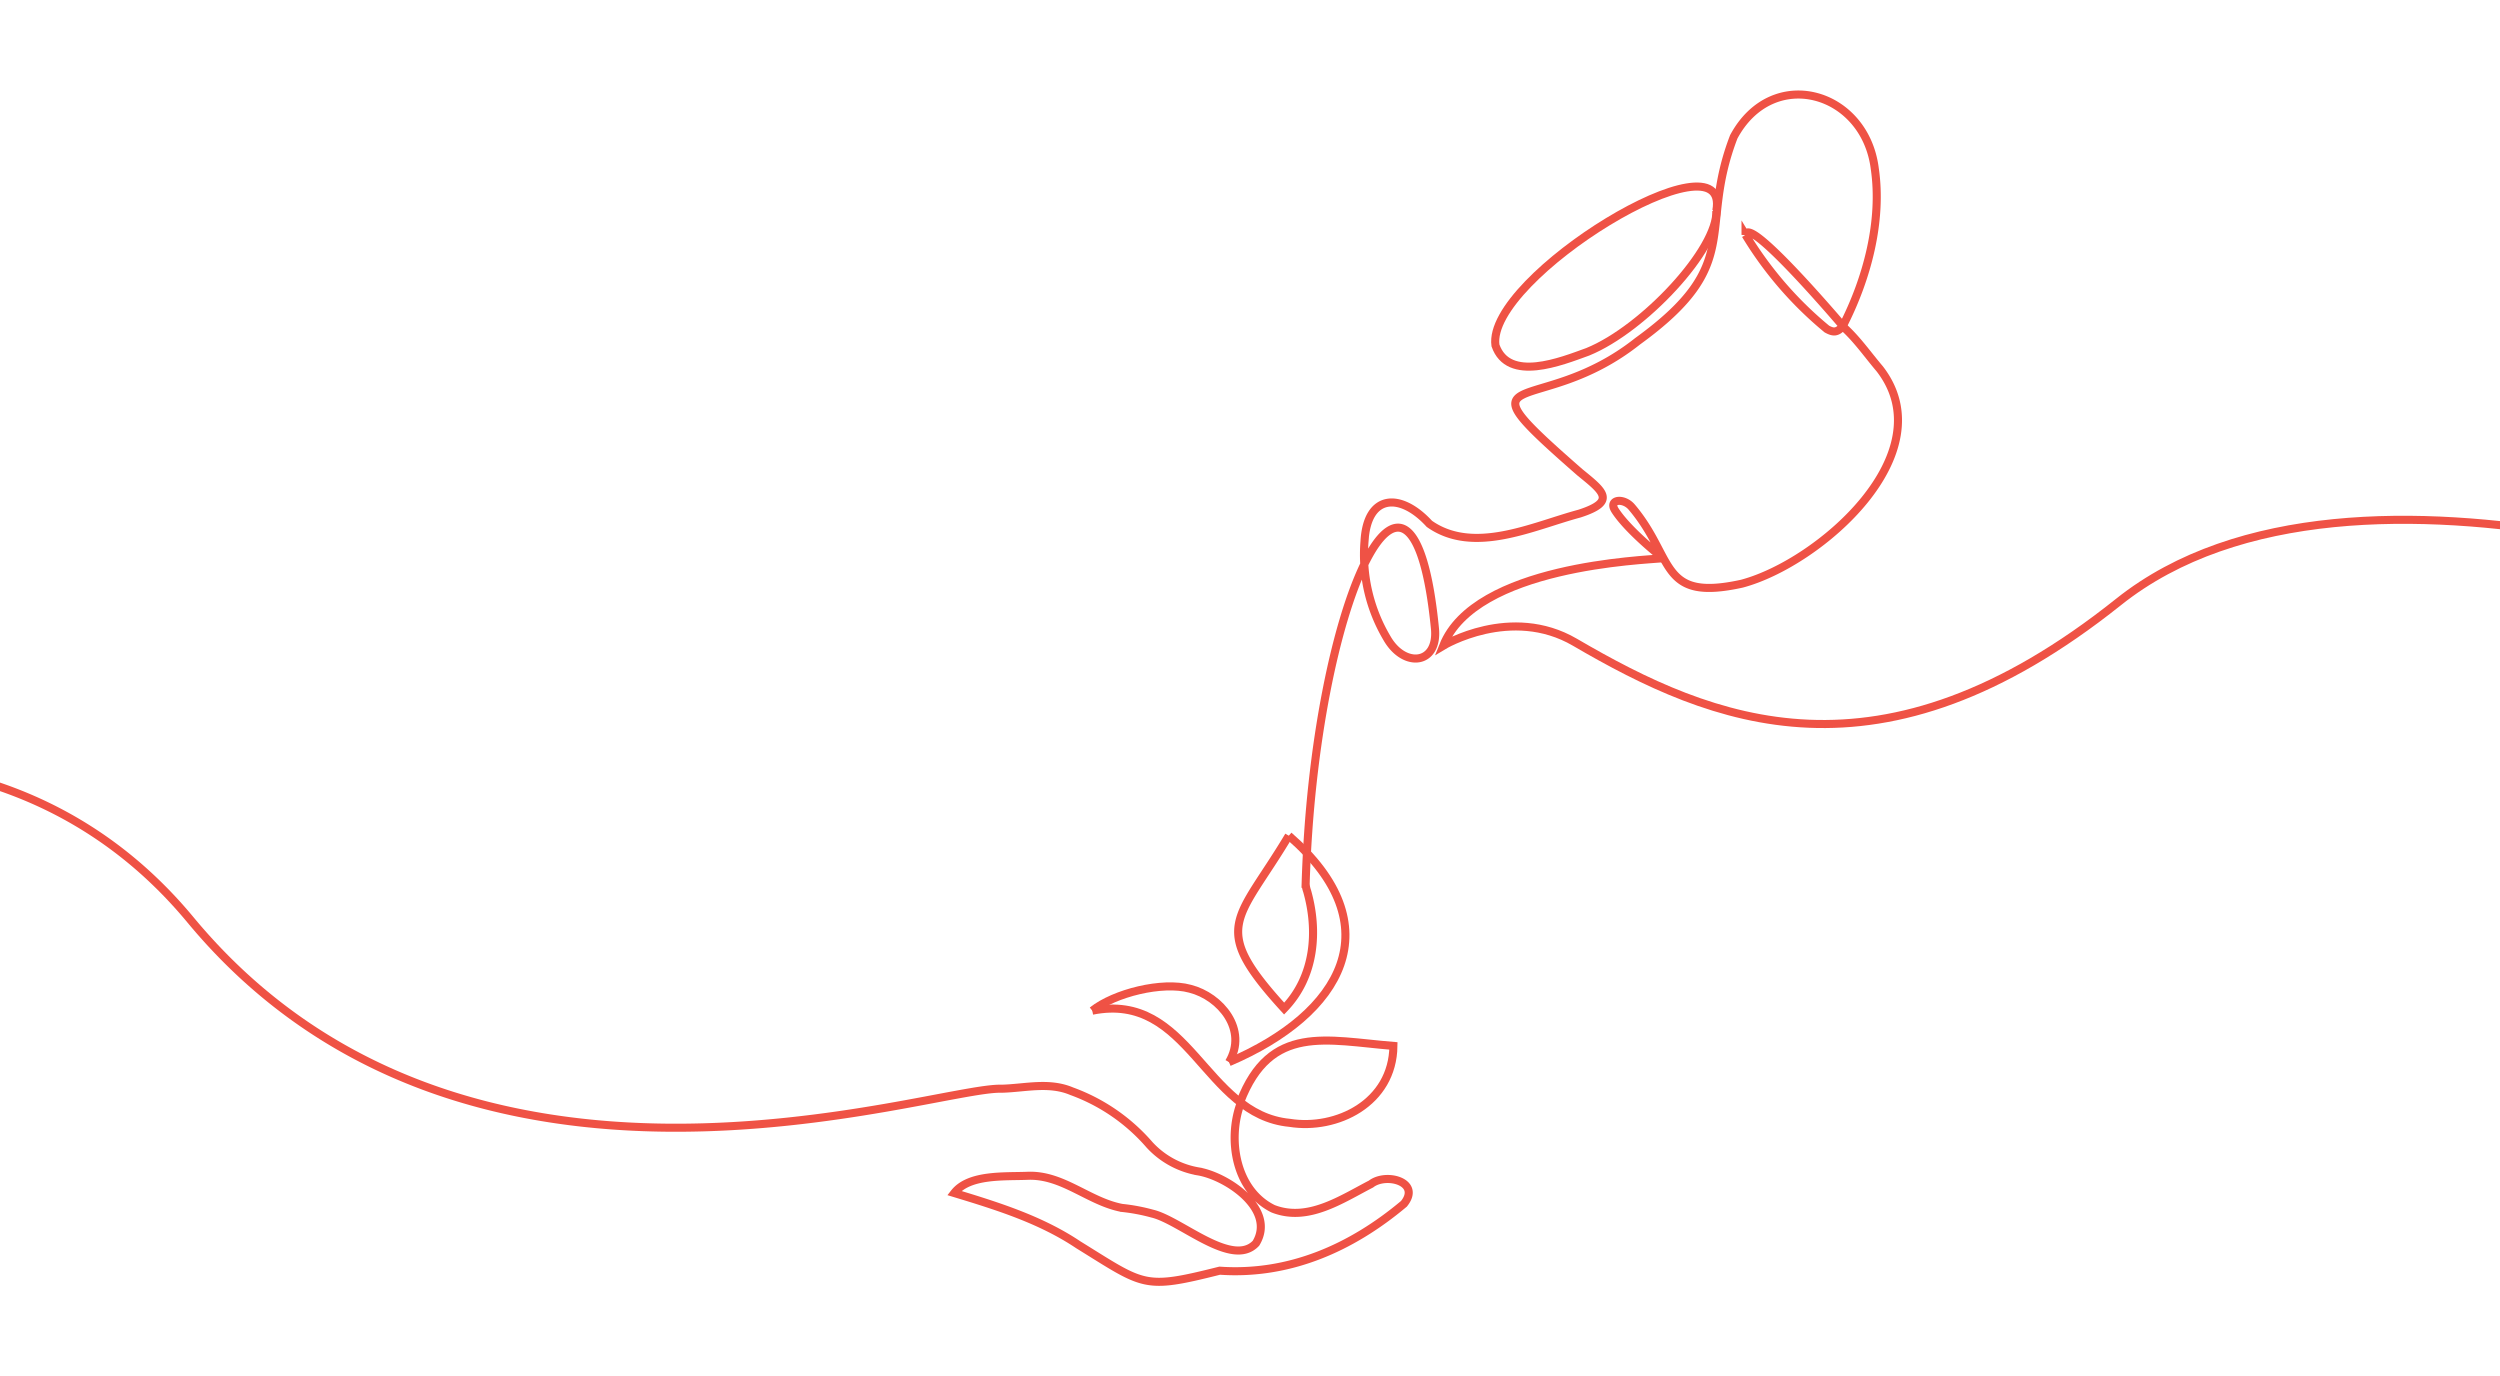 <?xml version="1.0" encoding="UTF-8"?>
<svg xmlns="http://www.w3.org/2000/svg" xmlns:xlink="http://www.w3.org/1999/xlink" width="465" height="256" viewBox="0 0 465 256">
  <defs>
    <clipPath id="clip-path">
      <rect id="Rectangle_5810" data-name="Rectangle 5810" width="465" height="256" transform="translate(350 2981.726)" fill="none" stroke="#ef5245" stroke-width="1.5"></rect>
    </clipPath>
  </defs>
  <g id="Mask_Group_3993" data-name="Mask Group 3993" transform="translate(-350 -2981.726)" clip-path="url(#clip-path)">
    <g id="Group_5287" data-name="Group 5287" transform="translate(227.791 2998.31)">
      <path id="Path_65507" data-name="Path 65507" d="M352.9,348.41c-2.4,6.742-.791,16.03,6.11,19.424,6.445,2.521,12.68-1.75,18.205-4.6,2.82-2.186,9.4-.386,6.125,3.676C373.588,375.1,362,380.25,349.071,379.35c-14.23,3.578-13.892,2.852-26.294-4.814-7.035-4.722-15.2-7.237-23.076-9.631,2.78-3.549,9.405-3.023,13.745-3.207,6.449-.215,11.284,4.8,17.432,5.977a34.514,34.514,0,0,1,5.659,1.062c5.256,1.23,14.865,10.216,19.283,5.508,3.8-6.249-5.311-12.444-10.738-13.364a15.968,15.968,0,0,1-9.057-4.935,34.894,34.894,0,0,0-14.477-9.973c-4.229-1.793-8.619-.589-13-.467-12.756-.485-99.772,30.308-150.927-31.427s-146.333-7.106-116.378-7.106-19.479-39.083-66.414-39.083" transform="translate(0 -159.587)" fill="rgba(0,0,0,0)" stroke="#ef5245" stroke-width="1.5"></path>
      <path id="Path_65508" data-name="Path 65508" d="M1059.789,556.326c18.149-3.649,20.751,19.335,36.712,20.862,8.715,1.391,19.18-3.674,19.3-14.306-12.375-1-22.908-4.185-28.486,10.406" transform="translate(-734.414 -384.923)" fill="rgba(0,0,0,0)" stroke="#ef5245" stroke-width="1.5"></path>
      <path id="Path_65509" data-name="Path 65509" d="M1153.906,450.975c19.305,16.752,9.985,33.1-11.125,42.122" transform="translate(-791.98 -312.12)" fill="rgba(0,0,0,0)" stroke="#ef5245" stroke-width="1.5"></path>
      <path id="Path_65510" data-name="Path 65510" d="M1085.214,556.558c3.575-6-1.552-12.222-7.241-13.656-5.18-1.42-14.083.806-18.185,4.082" transform="translate(-734.414 -375.581)" fill="rgba(0,0,0,0)" stroke="#ef5245" stroke-width="1.5"></path>
      <path id="Path_65511" data-name="Path 65511" d="M1260.823,44.066c4.483-8.751,7.387-19.492,5.939-29.342-1.838-14.377-19.03-19.255-26.224-5.852-6.747,17.579,2.151,23.513-17.869,38.011-18.643,14.8-34.605,3.52-10.745,24.386,4.3,3.51,6.919,5.408-.066,7.673-8.7,2.338-19.67,7.736-27.934,1.91-5.369-5.867-11.564-5.6-12.061,3.232a30.471,30.471,0,0,0,4.146,17.982c3.238,5.725,9.616,4.969,8.952-1.762-4.271-43.3-22.48-4.916-24.049,47.491a4.546,4.546,0,0,0,.27,1.35c2.091,7.36,1.511,15.89-4.268,21.868-14.028-15.353-8.67-16.184.861-32.156" transform="translate(-795.852 0)" fill="rgba(0,0,0,0)" stroke="#ef5245" stroke-width="1.5"></path>
      <path id="Path_65512" data-name="Path 65512" d="M1345.531,61.342c2.8-15.265-42.836,12.361-41.085,25.07,2.41,6.957,12.231,2.978,17.173,1.185,10.445-4.263,24.24-19.184,23.913-26.255" transform="translate(-904.083 -38.75)" fill="rgba(0,0,0,0)" stroke="#ef5245" stroke-width="1.5"></path>
      <path id="Path_65513" data-name="Path 65513" d="M1418.81,102.124c-1.591-1.865-17.591-20.57-18.112-16.959a68.838,68.838,0,0,0,15.124,17.508c1.109.607,1.869.76,2.943-.5,2.573,2.262,4.63,5.249,6.876,7.886,12.2,15.7-11.158,36.125-25.618,39.98-15.479,3.416-12.426-4.724-20.495-14.239-1.545-1.822-4.4-1.423-3.1.6,1.963,3.07,6.6,7.068,8.958,8.912" transform="translate(-953.818 -58.06)" fill="rgba(0,0,0,0)" stroke="#ef5245" stroke-width="1.5"></path>
      <path id="Path_65514" data-name="Path 65514" d="M1313.76,266.34c-3.525.347-35.023,1.409-40.922,16.273,0,0,12.577-7.611,24.494-.653,25.616,14.956,56.7,27.965,101.112-7.483s136.2,1.858,136.2,1.858" transform="translate(-882.193 -179.09)" fill="rgba(0,0,0,0)" stroke="#ef5245" stroke-width="1.5"></path>
    </g>
  </g>
</svg>
